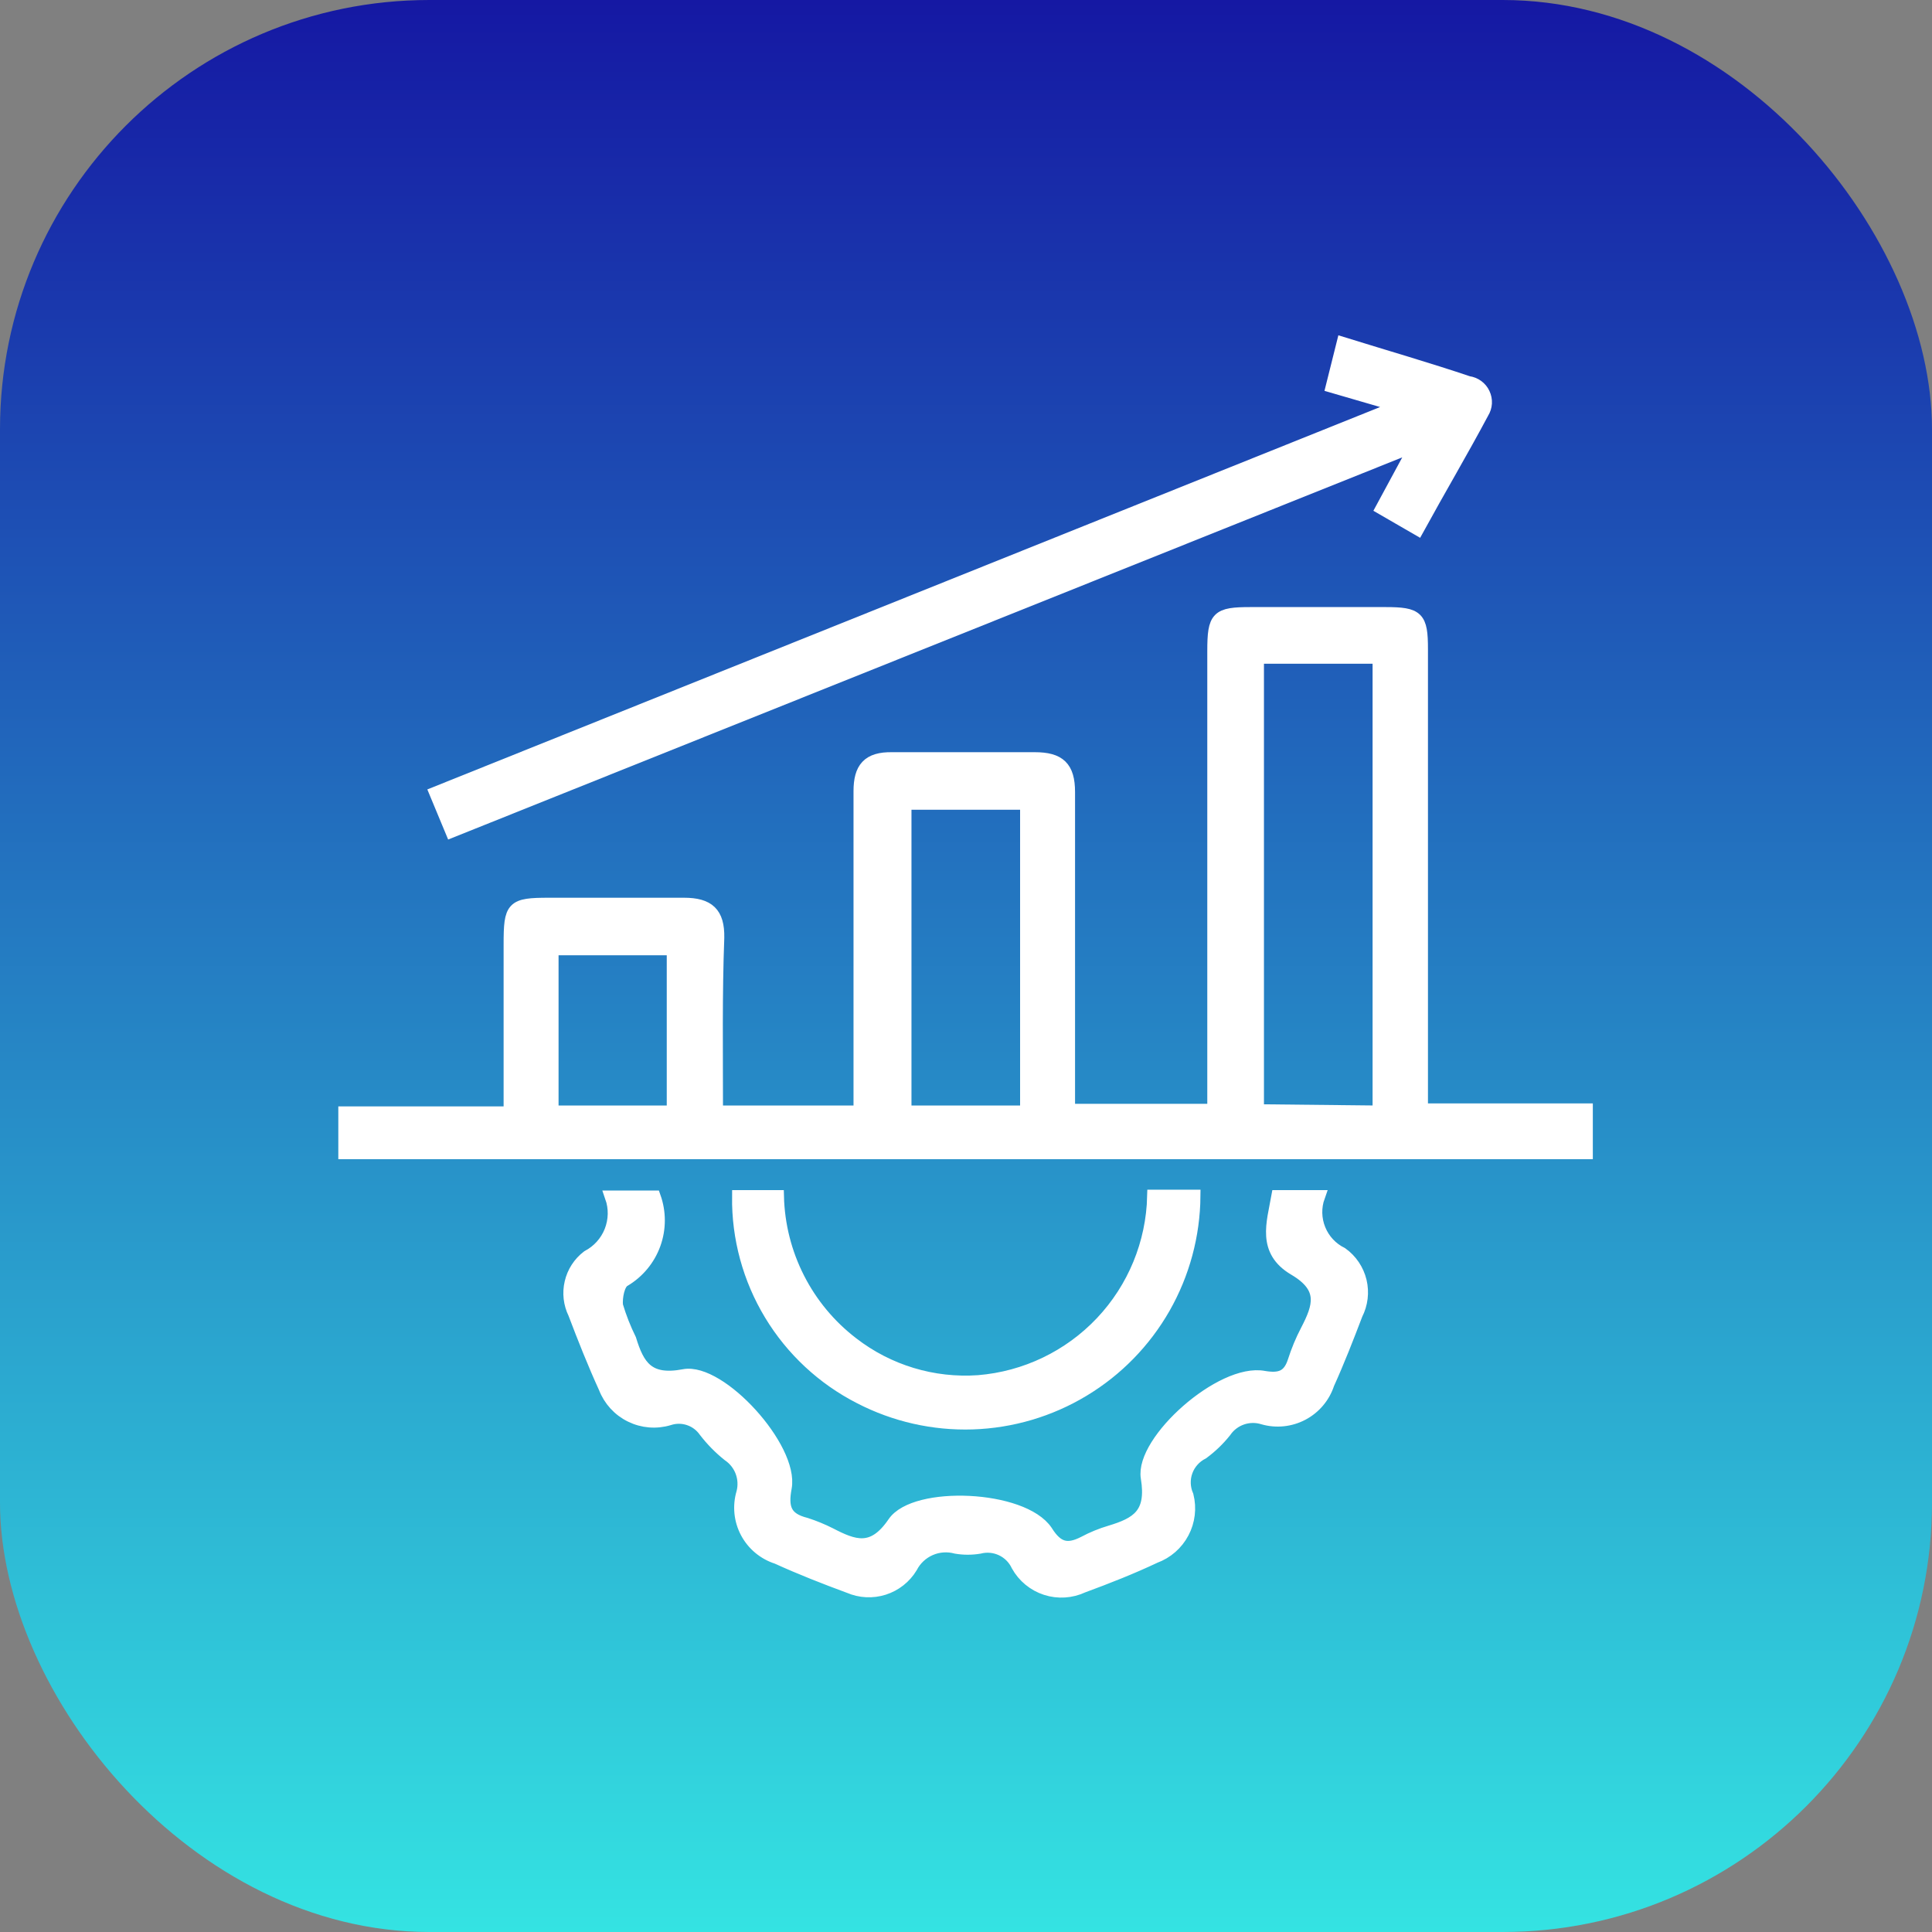<svg width="45" height="45" viewBox="0 0 45 45" fill="none" xmlns="http://www.w3.org/2000/svg">
<rect x="0" y="0" width="45" height="45" fill="#808080" stroke="none"/>
<rect width="45" height="45" rx="10" fill="url(#paint0_linear_2191_6005)"/>
<path d="M16.69 25.9H20.03V25.2C20.03 22.95 20.03 20.69 20.03 18.43C20.03 17.9 20.22 17.66 20.78 17.67C21.88 17.67 22.99 17.67 24.1 17.67C24.67 17.67 24.89 17.87 24.89 18.45C24.89 20.68 24.89 22.92 24.89 25.16V25.86H28.27V15.17C28.27 14.37 28.35 14.29 29.13 14.29H32.27C33.02 14.29 33.11 14.38 33.11 15.12C33.11 18.47 33.11 21.81 33.11 25.12V25.85H36.95V26.85H8.03V25.92H11.88V22C11.88 21.12 11.93 21.06 12.79 21.06C13.79 21.06 14.89 21.06 15.93 21.06C16.5 21.06 16.73 21.27 16.72 21.84C16.67 23.16 16.69 24.49 16.69 25.9ZM32.12 25.9V15.31H29.29V25.87L32.12 25.9ZM23.91 25.9V18.71H21.08V25.9H23.91ZM15.68 25.9V22.1H12.86V25.9H15.68Z" fill="white" stroke="white" stroke-width="0.3"/>
<path d="M29.761 27.87H30.711C30.622 28.119 30.628 28.393 30.728 28.638C30.827 28.883 31.013 29.083 31.251 29.2C31.467 29.355 31.62 29.583 31.683 29.842C31.745 30.101 31.712 30.373 31.591 30.61C31.381 31.16 31.171 31.7 30.931 32.23C30.832 32.533 30.619 32.786 30.337 32.935C30.055 33.084 29.727 33.118 29.421 33.03C29.259 32.979 29.085 32.982 28.924 33.038C28.764 33.094 28.626 33.2 28.531 33.34C28.38 33.529 28.205 33.697 28.011 33.84C27.834 33.929 27.697 34.082 27.63 34.268C27.563 34.454 27.571 34.659 27.651 34.84C27.723 35.128 27.687 35.432 27.548 35.694C27.41 35.956 27.179 36.158 26.901 36.26C26.351 36.52 25.791 36.74 25.221 36.95C24.952 37.076 24.646 37.096 24.364 37.005C24.082 36.914 23.845 36.719 23.701 36.46C23.625 36.297 23.494 36.166 23.331 36.089C23.169 36.013 22.985 35.995 22.811 36.04C22.632 36.07 22.449 36.07 22.271 36.04C22.069 35.985 21.855 36 21.664 36.084C21.473 36.168 21.316 36.315 21.221 36.5C21.077 36.738 20.852 36.915 20.587 37C20.322 37.084 20.036 37.07 19.781 36.96C19.211 36.75 18.651 36.53 18.101 36.28C17.796 36.183 17.542 35.971 17.392 35.689C17.242 35.406 17.21 35.076 17.301 34.77C17.344 34.607 17.335 34.435 17.276 34.277C17.217 34.12 17.11 33.984 16.971 33.89C16.765 33.726 16.581 33.538 16.421 33.33C16.329 33.199 16.198 33.101 16.047 33.051C15.896 33 15.732 33 15.581 33.05C15.286 33.139 14.969 33.113 14.692 32.977C14.416 32.842 14.201 32.607 14.091 32.32C13.831 31.75 13.601 31.17 13.381 30.59C13.272 30.368 13.243 30.115 13.3 29.875C13.356 29.634 13.494 29.421 13.691 29.27C13.934 29.143 14.124 28.933 14.225 28.678C14.326 28.422 14.332 28.139 14.241 27.88H15.241C15.367 28.235 15.367 28.622 15.239 28.976C15.111 29.33 14.864 29.628 14.541 29.82C14.401 29.89 14.341 30.22 14.361 30.41C14.442 30.681 14.546 30.946 14.671 31.2C14.861 31.82 15.091 32.2 15.931 32.04C16.771 31.88 18.461 33.73 18.291 34.65C18.201 35.13 18.291 35.38 18.771 35.5C18.963 35.562 19.15 35.639 19.331 35.73C19.891 36.02 20.331 36.19 20.821 35.47C21.311 34.75 23.821 34.85 24.371 35.67C24.621 36.07 24.861 36.13 25.251 35.93C25.445 35.826 25.649 35.743 25.861 35.68C26.491 35.49 26.861 35.27 26.721 34.42C26.581 33.57 28.451 31.89 29.441 32.08C29.801 32.14 30.021 32.08 30.141 31.71C30.22 31.462 30.32 31.221 30.441 30.99C30.731 30.43 30.881 29.99 30.151 29.56C29.421 29.13 29.651 28.49 29.761 27.87Z" fill="white" stroke="white" stroke-width="0.3"/>
<path d="M32.44 9.41L31.03 9L31.28 8C32.28 8.31 33.28 8.6 34.2 8.91C34.277 8.92 34.349 8.949 34.412 8.995C34.474 9.04 34.524 9.1 34.556 9.17C34.589 9.24 34.604 9.316 34.6 9.393C34.595 9.47 34.571 9.545 34.53 9.61C34.05 10.51 33.53 11.39 33.02 12.32L32.19 11.84L32.99 10.36L10.52 19.36L10.15 18.47L32.45 9.52L32.44 9.41Z" fill="white" stroke="white" stroke-width="0.3"/>
<path d="M26.87 27.86H27.811C27.803 28.771 27.562 29.665 27.111 30.457C26.66 31.248 26.013 31.911 25.232 32.381C24.452 32.852 23.564 33.114 22.654 33.144C21.743 33.173 20.84 32.969 20.03 32.55C19.17 32.111 18.449 31.44 17.949 30.613C17.449 29.786 17.19 28.836 17.201 27.87H18.11C18.127 28.534 18.292 29.185 18.593 29.777C18.894 30.369 19.324 30.886 19.851 31.29C20.688 31.938 21.734 32.255 22.791 32.18C23.884 32.091 24.906 31.601 25.66 30.803C26.413 30.005 26.844 28.957 26.87 27.86Z" fill="white" stroke="white" stroke-width="0.3"/>
<defs>
<linearGradient id="paint0_linear_2191_6005" x1="22.5" y1="0" x2="22.5" y2="45" gradientUnits="userSpaceOnUse">
<stop stop-color="#1518A3"/>
<stop offset="1" stop-color="#34E3E2"/>
</linearGradient>
</defs>
</svg>
